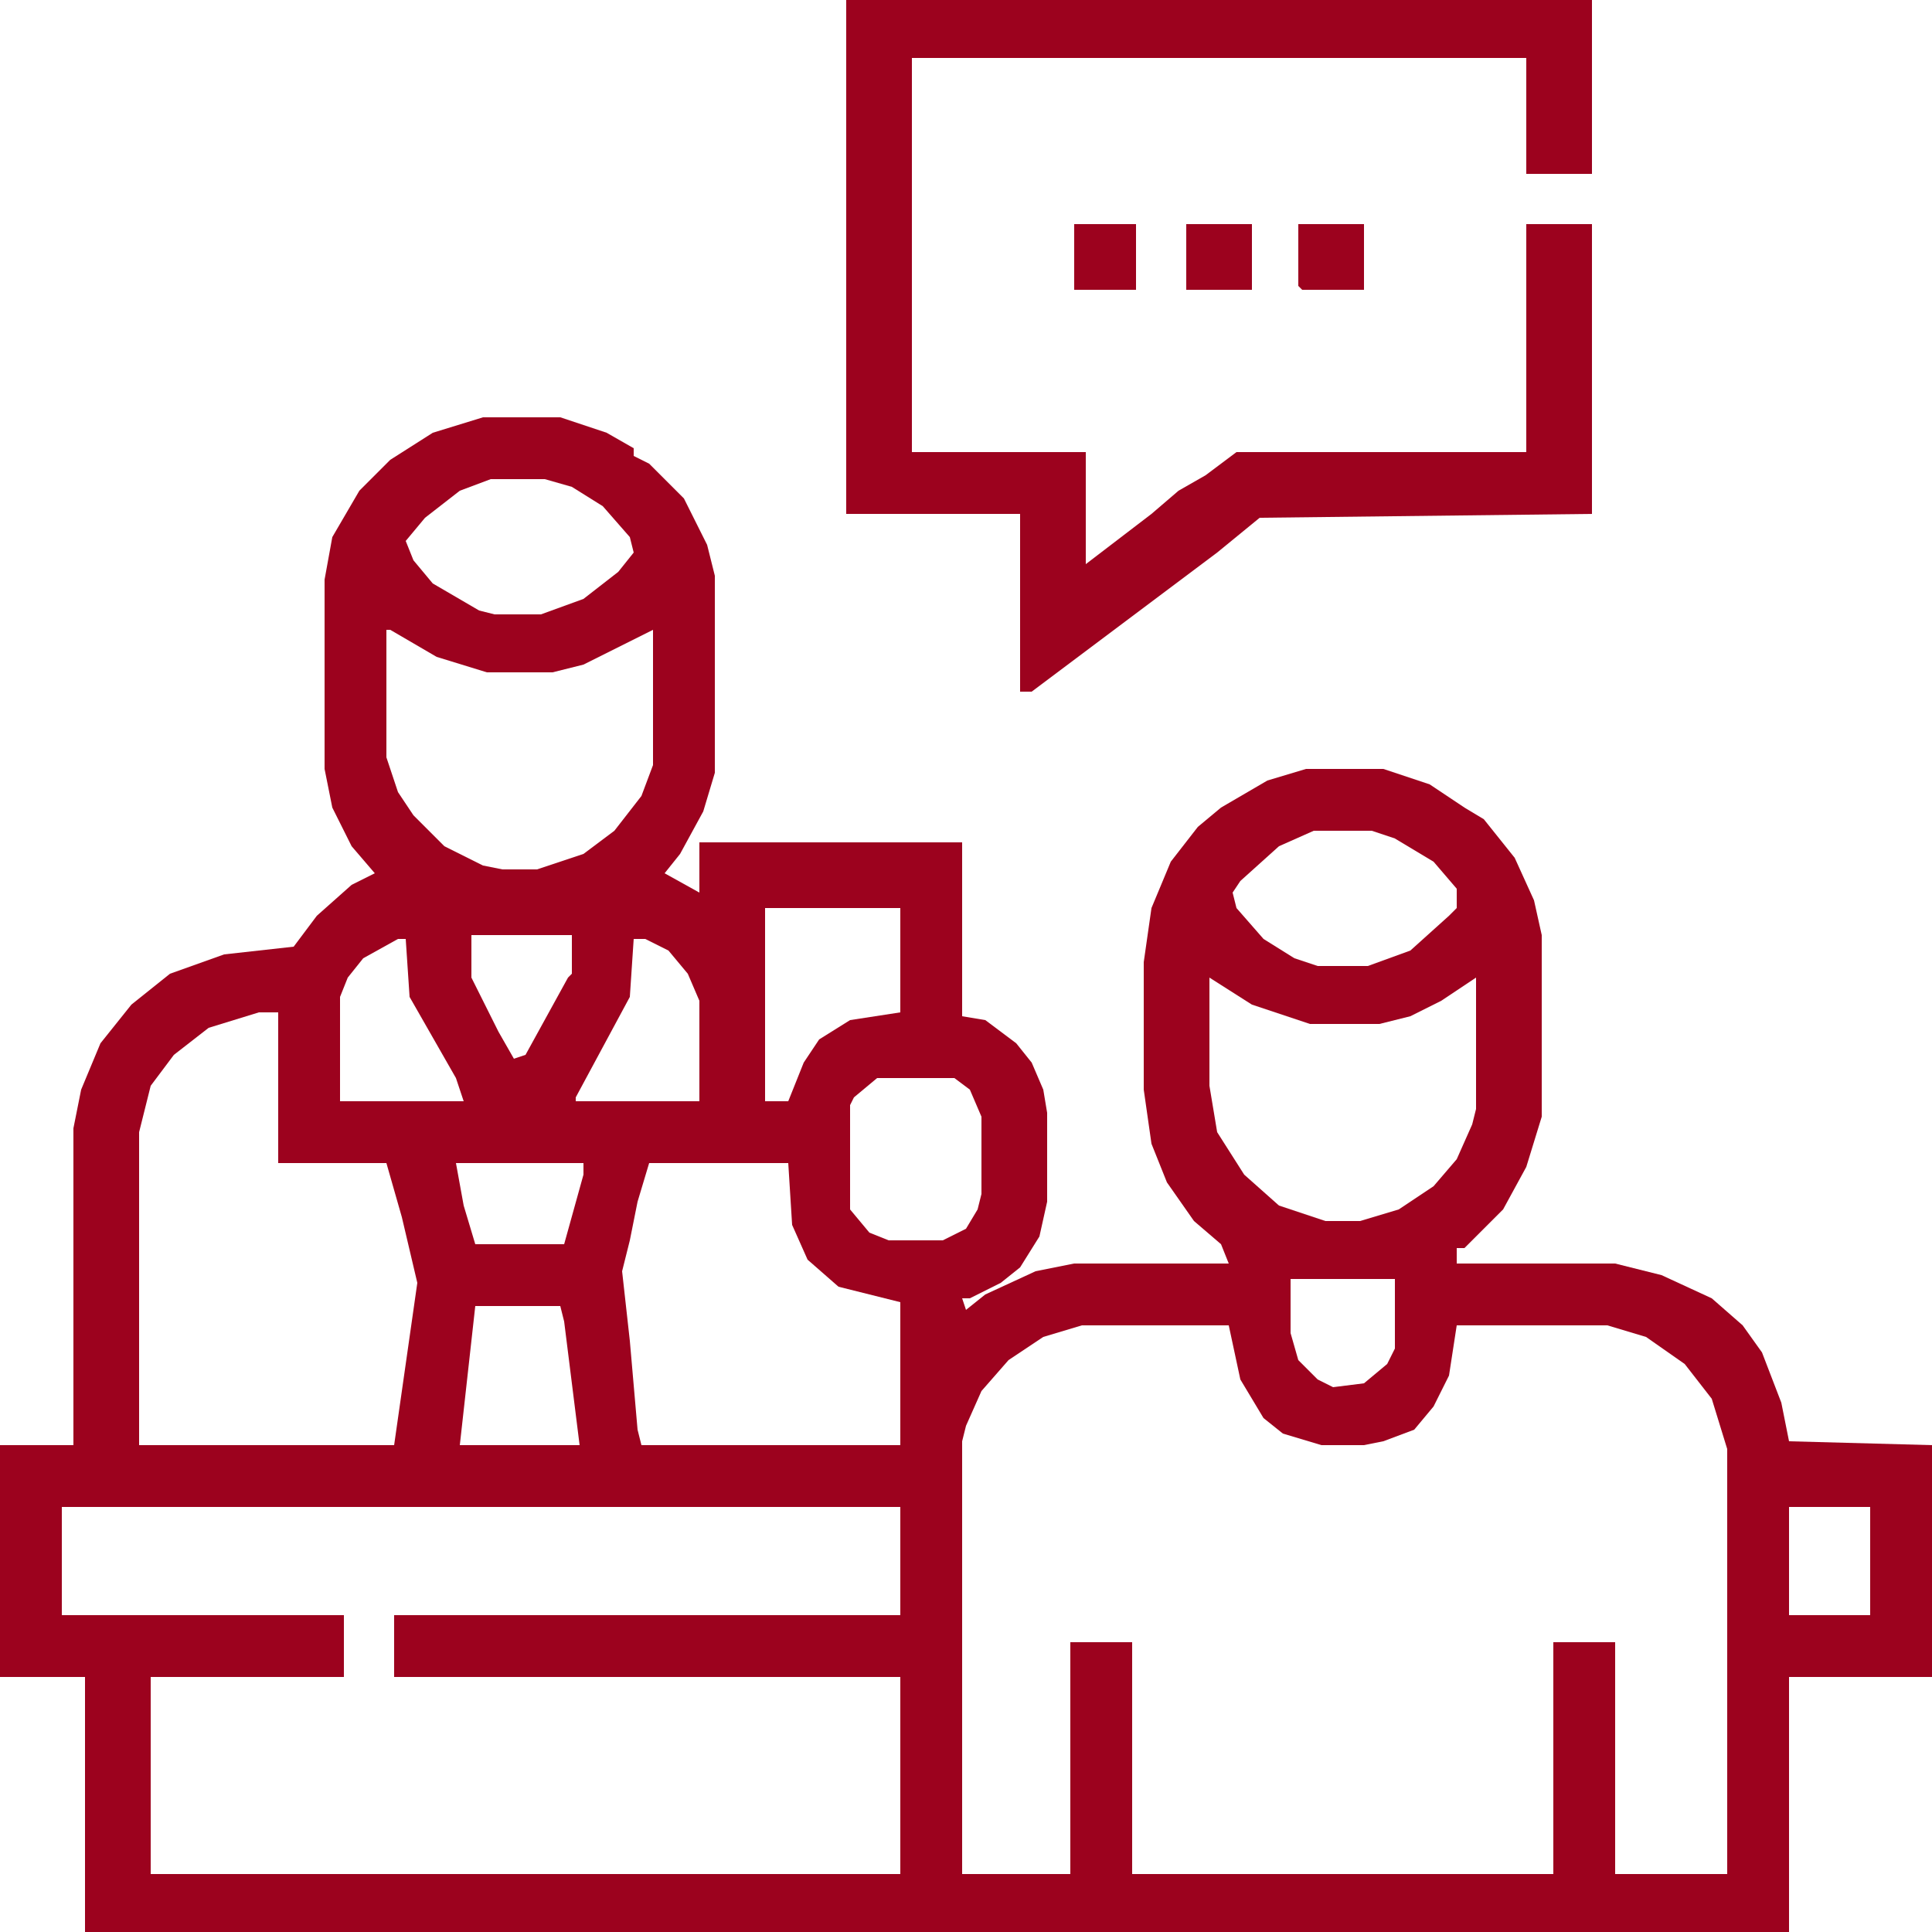 <?xml version="1.0" encoding="UTF-8"?> <svg xmlns="http://www.w3.org/2000/svg" width="50" height="50" viewBox="0 0 50 50" fill="none"><g clip-path="url(#clip0_2070_2387)"><path d="M12.5 10.8H14.5L15.7 11.2L16.4 11.6V11.8L16.8 12L17.7 12.9L18.3 14.1L18.5 14.9V20L18.2 21L17.6 22.1L17.2 22.6L18.1 23.1V21.8H24.9V26.3L25.5 26.4L26.3 27L26.7 27.5L27 28.2L27.1 28.8V31.1L26.9 32L26.4 32.8L25.9 33.2L25.1 33.6H24.9L25 33.9L25.5 33.5L26.8 32.9L27.8 32.7H31.8L31.6 32.2L30.9 31.6L30.2 30.6L29.8 29.6L29.6 28.2V24.9L29.8 23.5L30.3 22.3L31 21.4L31.6 20.9L32.8 20.2L33.8 19.9H35.8L37 20.3L37.9 20.9L38.4 21.2L39.2 22.2L39.7 23.3L39.9 24.2V28.9L39.5 30.2L38.9 31.3L37.9 32.3H37.7V32.7H41.8L43 33L44.3 33.6L45.1 34.3L45.6 35L46.1 36.3L46.3 37.3L50 37.4V43.4H46.3V50H2.2V43.4H0V37.4H1.9V29.2L2.1 28.2L2.6 27L3.4 26L4.4 25.2L5.8 24.7L7.6 24.5L8.2 23.7L9.1 22.9L9.7 22.6L9.1 21.9L8.6 20.9L8.4 19.9V15L8.6 13.9L9.3 12.7L10.1 11.9L11.2 11.2L12.5 10.8ZM12.7 12.4L11.9 12.7L11 13.4L10.5 14L10.7 14.5L11.2 15.1L12.4 15.8L12.8 15.9H14L15.1 15.5L16 14.8L16.4 14.3L16.3 13.9L15.6 13.1L14.8 12.6L14.1 12.4H12.7ZM10 16.3V19.6L10.3 20.5L10.7 21.1L11.5 21.9L12.5 22.4L13 22.5H13.9L15.1 22.1L15.9 21.5L16.6 20.6L16.9 19.8V16.3L16.3 16.6L15.1 17.2L14.3 17.4H12.6L11.3 17L10.1 16.3H10ZM34 21.5L33.1 21.9L32.1 22.8L31.9 23.1L32 23.5L32.7 24.3L33.5 24.8L34.1 25H35.4L36.5 24.6L37.5 23.7L37.7 23.5V23L37.1 22.3L36.1 21.7L35.5 21.5H34ZM19.8 23.5V28.5H20.4L20.8 27.5L21.2 26.9L22 26.4L23.3 26.2V23.5H19.8ZM12.2 24.2V25.3L12.9 26.7L13.3 27.4L13.6 27.3L14.7 25.3L14.8 25.2V24.2H12.2ZM16.4 24.3L16.3 25.8L14.9 28.4V28.5H18.1V25.9L17.8 25.2L17.3 24.6L16.7 24.3H16.4ZM10.3 24.3L9.4 24.8L9 25.3L8.8 25.8V28.5H12L11.8 27.9L10.6 25.8L10.5 24.3H10.3ZM31.3 25.3V28.1L31.5 29.3L32.2 30.4L33.1 31.2L34.3 31.6H35.2L36.2 31.3L37.1 30.7L37.7 30L38.1 29.1L38.2 28.7V25.3L37.3 25.9L36.5 26.3L35.7 26.5H33.9L32.4 26L31.3 25.3ZM6.7 26.2L5.4 26.6L4.5 27.3L3.9 28.1L3.6 29.3V37.4H10.2L10.8 33.2L10.4 31.5L10 30.1H7.2V26.2H6.7ZM22.7 27.9L22.1 28.4L22 28.6V31.3L22.5 31.9L23 32.1H24.4L25 31.8L25.3 31.3L25.4 30.9V28.9L25.1 28.2L24.7 27.9H22.7ZM11.8 30.1L12 31.2L12.3 32.2H14.6L15.1 30.4V30.1H11.8ZM16.8 30.1L16.5 31.1L16.3 32.1L16.1 32.9L16.3 34.7L16.5 37L16.6 37.4H23.3V33.7L21.7 33.3L20.9 32.6L20.5 31.7L20.4 30.1H16.8ZM33.4 33.1V34.5L33.6 35.2L34.1 35.7L34.5 35.9L35.3 35.8L35.9 35.3L36.1 34.9V33.1H33.4ZM12.3 33.8L11.9 37.4H15L14.6 34.2L14.5 33.8H12.3ZM28 34.3L27 34.6L26.1 35.2L25.4 36L25 36.9L24.9 37.3V48.5H27.7V42.5H29.3V48.5H40.2V42.5H41.8V48.5H44.7V37.5L44.3 36.2L43.6 35.3L42.6 34.6L41.6 34.3H37.7L37.5 35.6L37.1 36.4L36.6 37L35.8 37.3L35.3 37.4H34.2L33.2 37.1L32.7 36.7L32.1 35.7L31.8 34.3H28ZM1.6 39V41.8H8.9V43.4H3.9V48.5H23.3V43.4H10.2V41.8H23.3V39H1.6ZM46.3 39V41.8H48.4V39H46.3Z" fill="#9C021E"></path><path d="M21.9 0H41.2V4.5H39.5V1.5H23.6V11.7H28.1V14.6L29.8 13.3L30.5 12.7L31.2 12.3L32 11.7H39.5V5.8H41.2V13.3L32.6 13.4L31.5 14.3L30.3 15.2L28.7 16.4L26.7 17.9H26.4V13.3H21.9V0Z" fill="#9C021E"></path><path d="M30.7 5.8H32.4V7.5H30.7V5.8Z" fill="#9C021E"></path><path d="M33.6 5.8H35.3V7.5H33.7L33.6 7.4V5.8Z" fill="#9C021E"></path><path d="M27.8 5.8H29.4V7.5H27.8V5.8Z" fill="#9C021E"></path></g><defs><clipPath id="clip0_2070_2387"><rect width="50" height="50" fill="white"></rect></clipPath></defs></svg> 